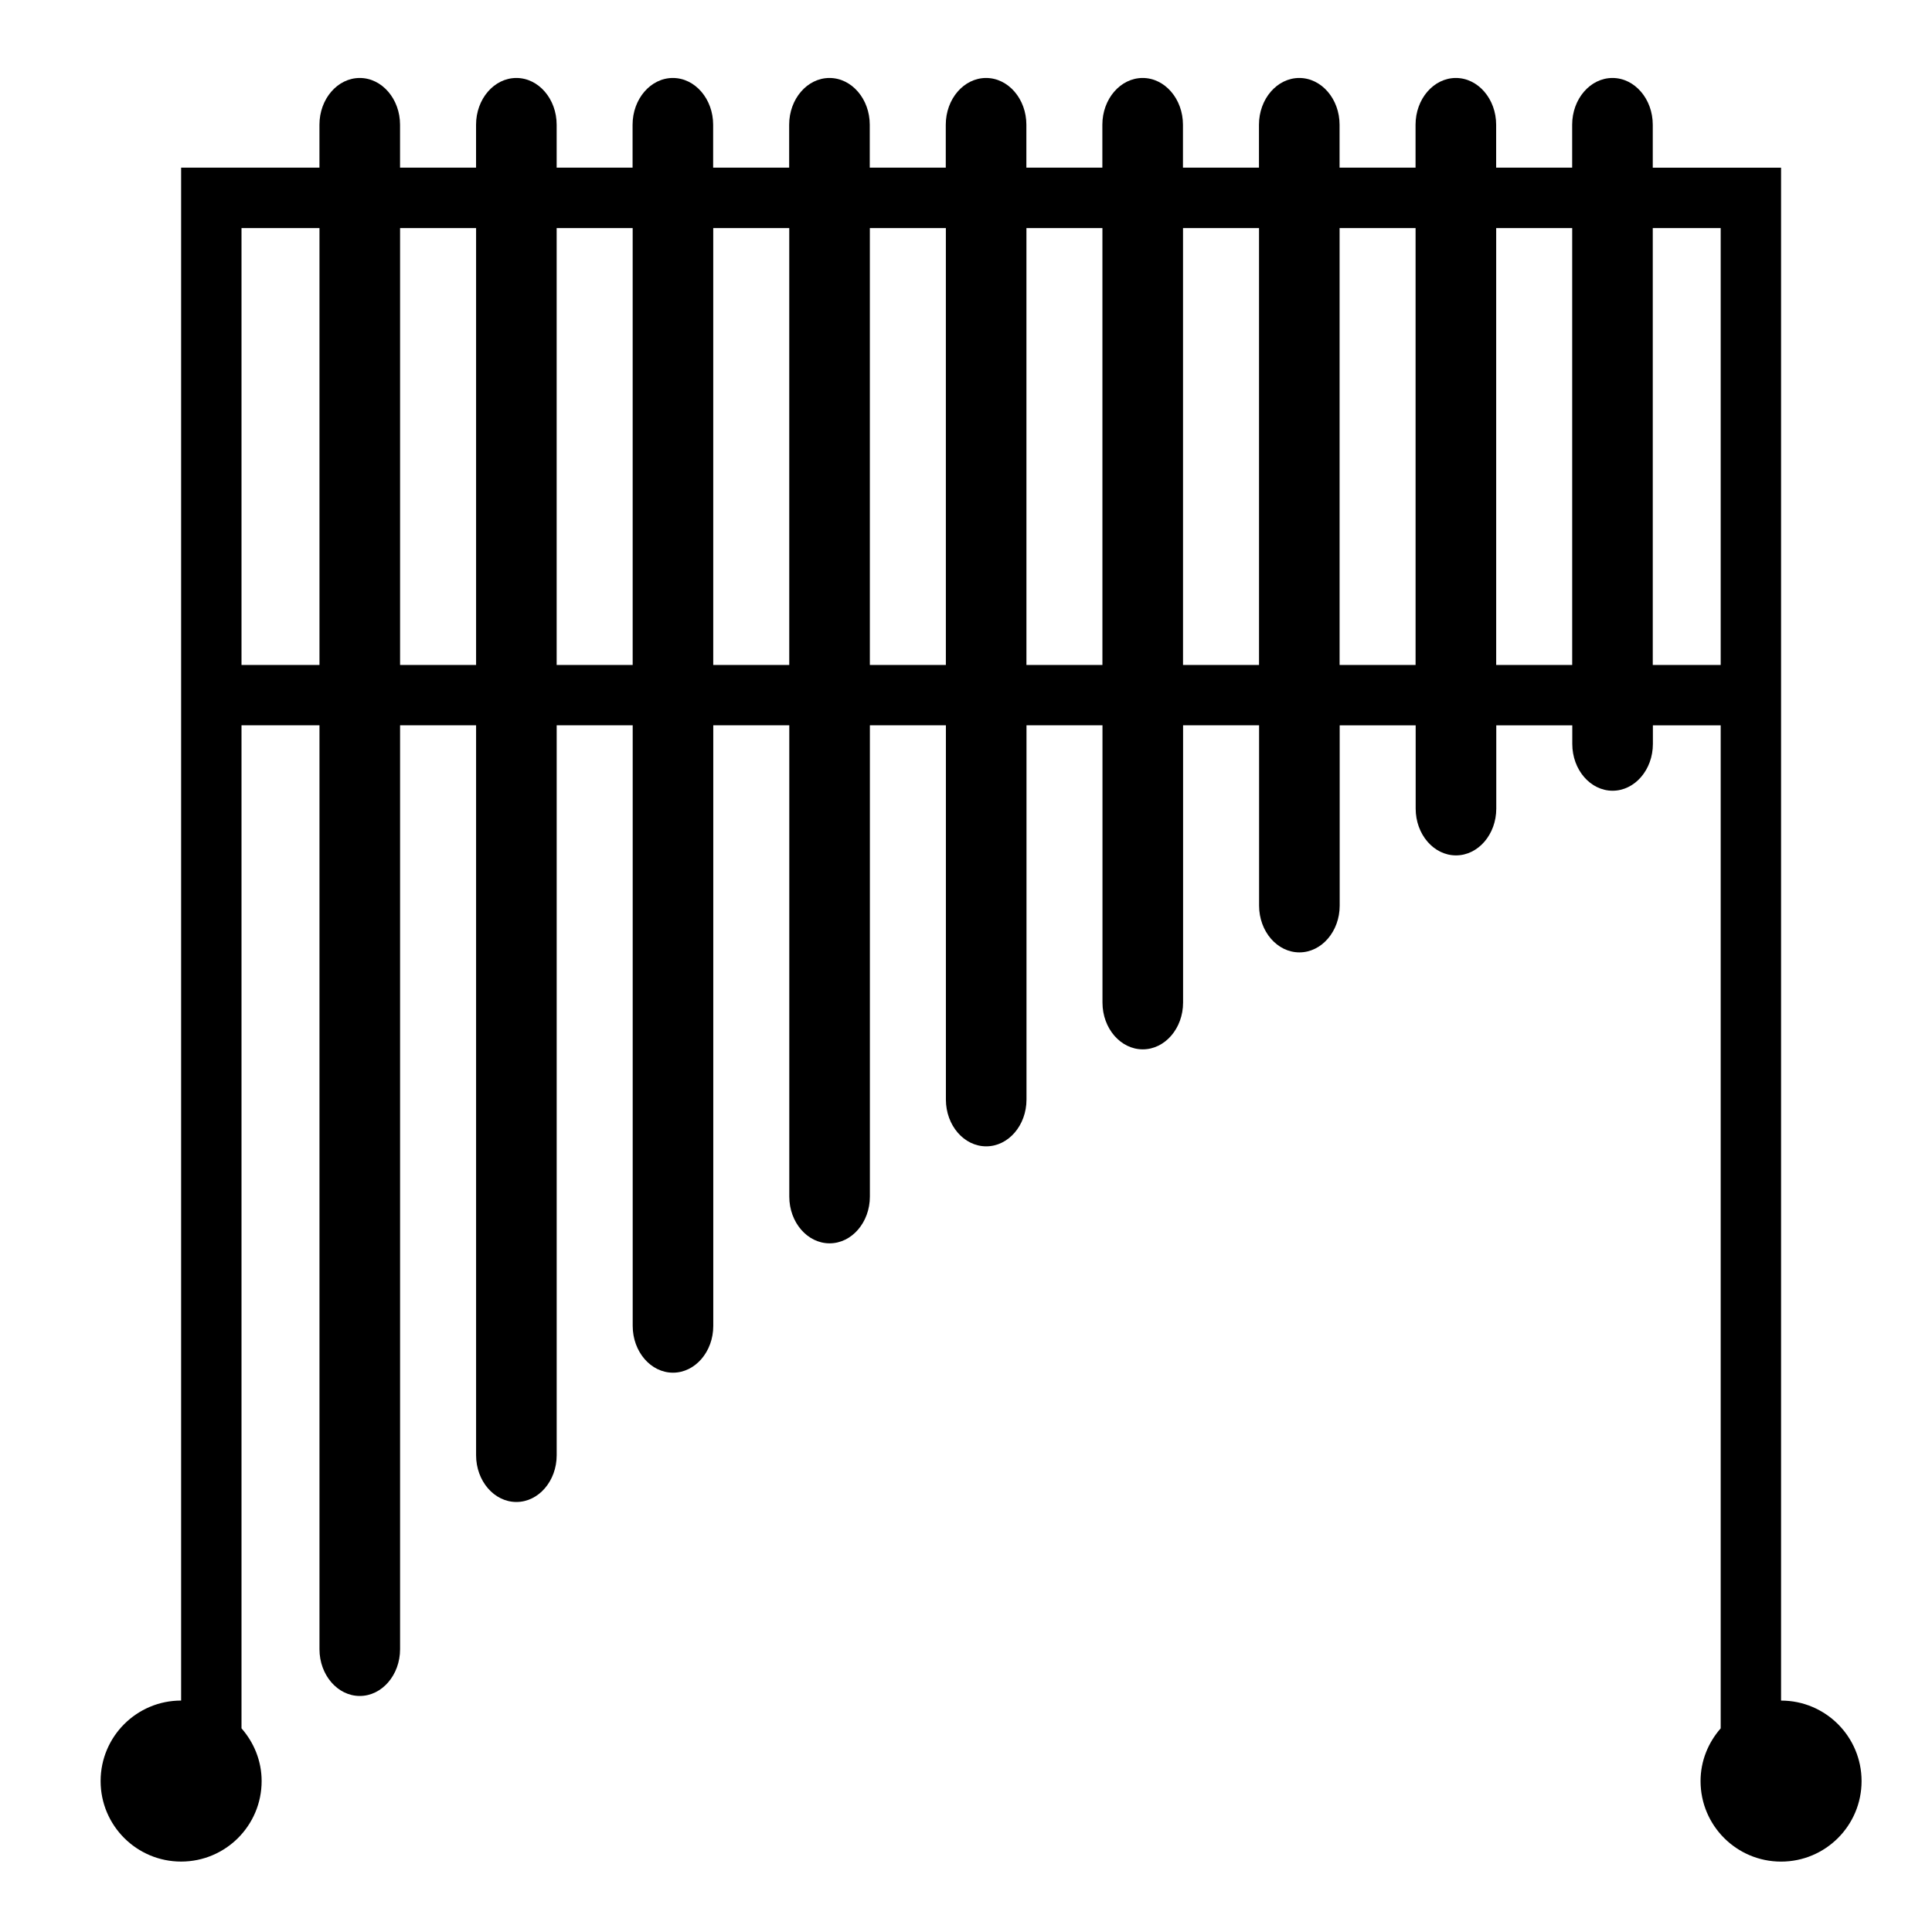 <?xml version="1.0" encoding="iso-8859-1"?>
<!-- Generator: Adobe Illustrator 17.0.0, SVG Export Plug-In . SVG Version: 6.00 Build 0)  -->
<!DOCTYPE svg PUBLIC "-//W3C//DTD SVG 1.1//EN" "http://www.w3.org/Graphics/SVG/1.1/DTD/svg11.dtd">
<svg version="1.1" id="Capa_1" xmlns="http://www.w3.org/2000/svg" xmlns:xlink="http://www.w3.org/1999/xlink" x="0px" y="0px"
	 width="64px" height="64px" viewBox="0 0 64 64" style="enable-background:new 0 0 64 64;" xml:space="preserve">
<g>
	<path d="M6,61.667c1.473,0,2.667-1.194,2.667-2.667c0-0.672-0.257-1.278-0.667-1.747V24.027h2.083h0.25h0.25v30.605
		c0,0.854,0.599,1.549,1.335,1.549s1.335-0.695,1.335-1.549V24.027h0.25h0.25h1.518h0.25h0.25v24.179
		c0,0.854,0.599,1.549,1.335,1.549s1.335-0.695,1.335-1.549V24.027h0.25h0.25h1.518h0.25h0.25v19.896
		c0,0.854,0.599,1.549,1.334,1.549c0.736,0,1.335-0.695,1.335-1.549V24.027h0.25h0.25h1.518h0.25h0.25v15.611
		c0,0.854,0.599,1.549,1.335,1.549s1.335-0.695,1.335-1.549V24.027h0.25h0.25h1.518h0.25h0.25v12.398
		c0,0.854,0.599,1.549,1.335,1.549s1.335-0.695,1.335-1.549V24.027h0.25h0.25h1.517h0.25h0.25v9.185
		c0,0.854,0.599,1.549,1.335,1.549s1.335-0.695,1.335-1.549v-9.185h0.25h0.25h1.518h0.25h0.25V30c0,0.854,0.599,1.549,1.335,1.549
		s1.335-0.695,1.335-1.549v-5.972h0.25h0.25h1.517h0.25h0.25v2.759c0,0.854,0.599,1.549,1.335,1.549s1.335-0.695,1.335-1.549v-2.759
		h0.25h0.25h1.518h0.25h0.25v0.617c0,0.854,0.599,1.549,1.335,1.549s1.335-0.695,1.335-1.549v-0.617H55h0.25H57v33.226
		c-0.41,0.469-0.667,1.075-0.667,1.747c0,1.473,1.194,2.667,2.667,2.667s2.667-1.194,2.667-2.667c0-1.473-1.194-2.667-2.667-2.667
		V7.555v-1v-1h-3.75H55h-0.25V4.132c0-0.854-0.599-1.549-1.335-1.549S52.08,3.278,52.08,4.132v1.422h-0.25h-0.25h-1.518h-0.25h-0.25
		V4.132c0-0.854-0.599-1.549-1.335-1.549s-1.335,0.695-1.335,1.549v1.422h-0.25h-0.25h-1.517h-0.25h-0.25V4.132
		c0-0.854-0.599-1.549-1.335-1.549s-1.335,0.695-1.335,1.549v1.422h-0.25h-0.25h-1.518h-0.25h-0.25V4.132
		c0-0.854-0.599-1.549-1.335-1.549s-1.335,0.695-1.335,1.549v1.422h-0.25h-0.25h-1.517h-0.25h-0.25V4.132
		c0-0.854-0.599-1.549-1.335-1.549s-1.335,0.695-1.335,1.549v1.422h-0.25h-0.25h-1.518h-0.25h-0.25V4.132
		c0-0.854-0.599-1.549-1.335-1.549s-1.335,0.695-1.335,1.549v1.422h-0.25h-0.25h-1.518h-0.25h-0.25V4.132
		c0-0.854-0.599-1.549-1.335-1.549c-0.735,0-1.334,0.695-1.334,1.549v1.422h-0.25h-0.25H18.94h-0.25h-0.25V4.132
		c0-0.854-0.599-1.549-1.335-1.549s-1.335,0.695-1.335,1.549v1.422h-0.25h-0.25h-1.518h-0.25h-0.25V4.132
		c0-0.854-0.599-1.549-1.335-1.549s-1.335,0.695-1.335,1.549v1.422h-0.25h-0.25H6v1v1v48.779c-1.473,0-2.667,1.194-2.667,2.667
		C3.333,60.473,4.527,61.667,6,61.667z M55,7.555h0.25H57v14.473h-1.75H55h-0.25V7.555H55z M49.813,7.555h0.25h1.518h0.25h0.25
		v14.473h-0.25h-0.25h-1.518h-0.25h-0.25V7.555H49.813z M44.626,7.555h0.25h1.517h0.25h0.25v14.473h-0.25h-0.25h-1.517h-0.25h-0.25
		V7.555H44.626z M39.439,7.555h0.25h1.518h0.25h0.25v14.473h-0.25h-0.25h-1.518h-0.25h-0.25V7.555H39.439z M34.252,7.555h0.25h1.517
		h0.25h0.25v14.473h-0.25h-0.25h-1.517h-0.25h-0.25V7.555H34.252z M29.065,7.555h0.25h1.518h0.25h0.25v14.473h-0.25h-0.25h-1.518
		h-0.25h-0.25V7.555H29.065z M23.877,7.555h0.25h1.518h0.25h0.25v14.473h-0.25h-0.25h-1.518h-0.25h-0.25V7.555H23.877z M18.69,7.555
		h0.25h1.518h0.25h0.25v14.473h-0.25h-0.25H18.94h-0.25h-0.25V7.555H18.69z M13.503,7.555h0.25h1.518h0.25h0.25v14.473h-0.25h-0.25
		h-1.518h-0.25h-0.25V7.555H13.503z M10.083,7.555h0.25h0.25v14.473h-0.25h-0.25H8V7.555H10.083z"/>
</g>
</svg>
